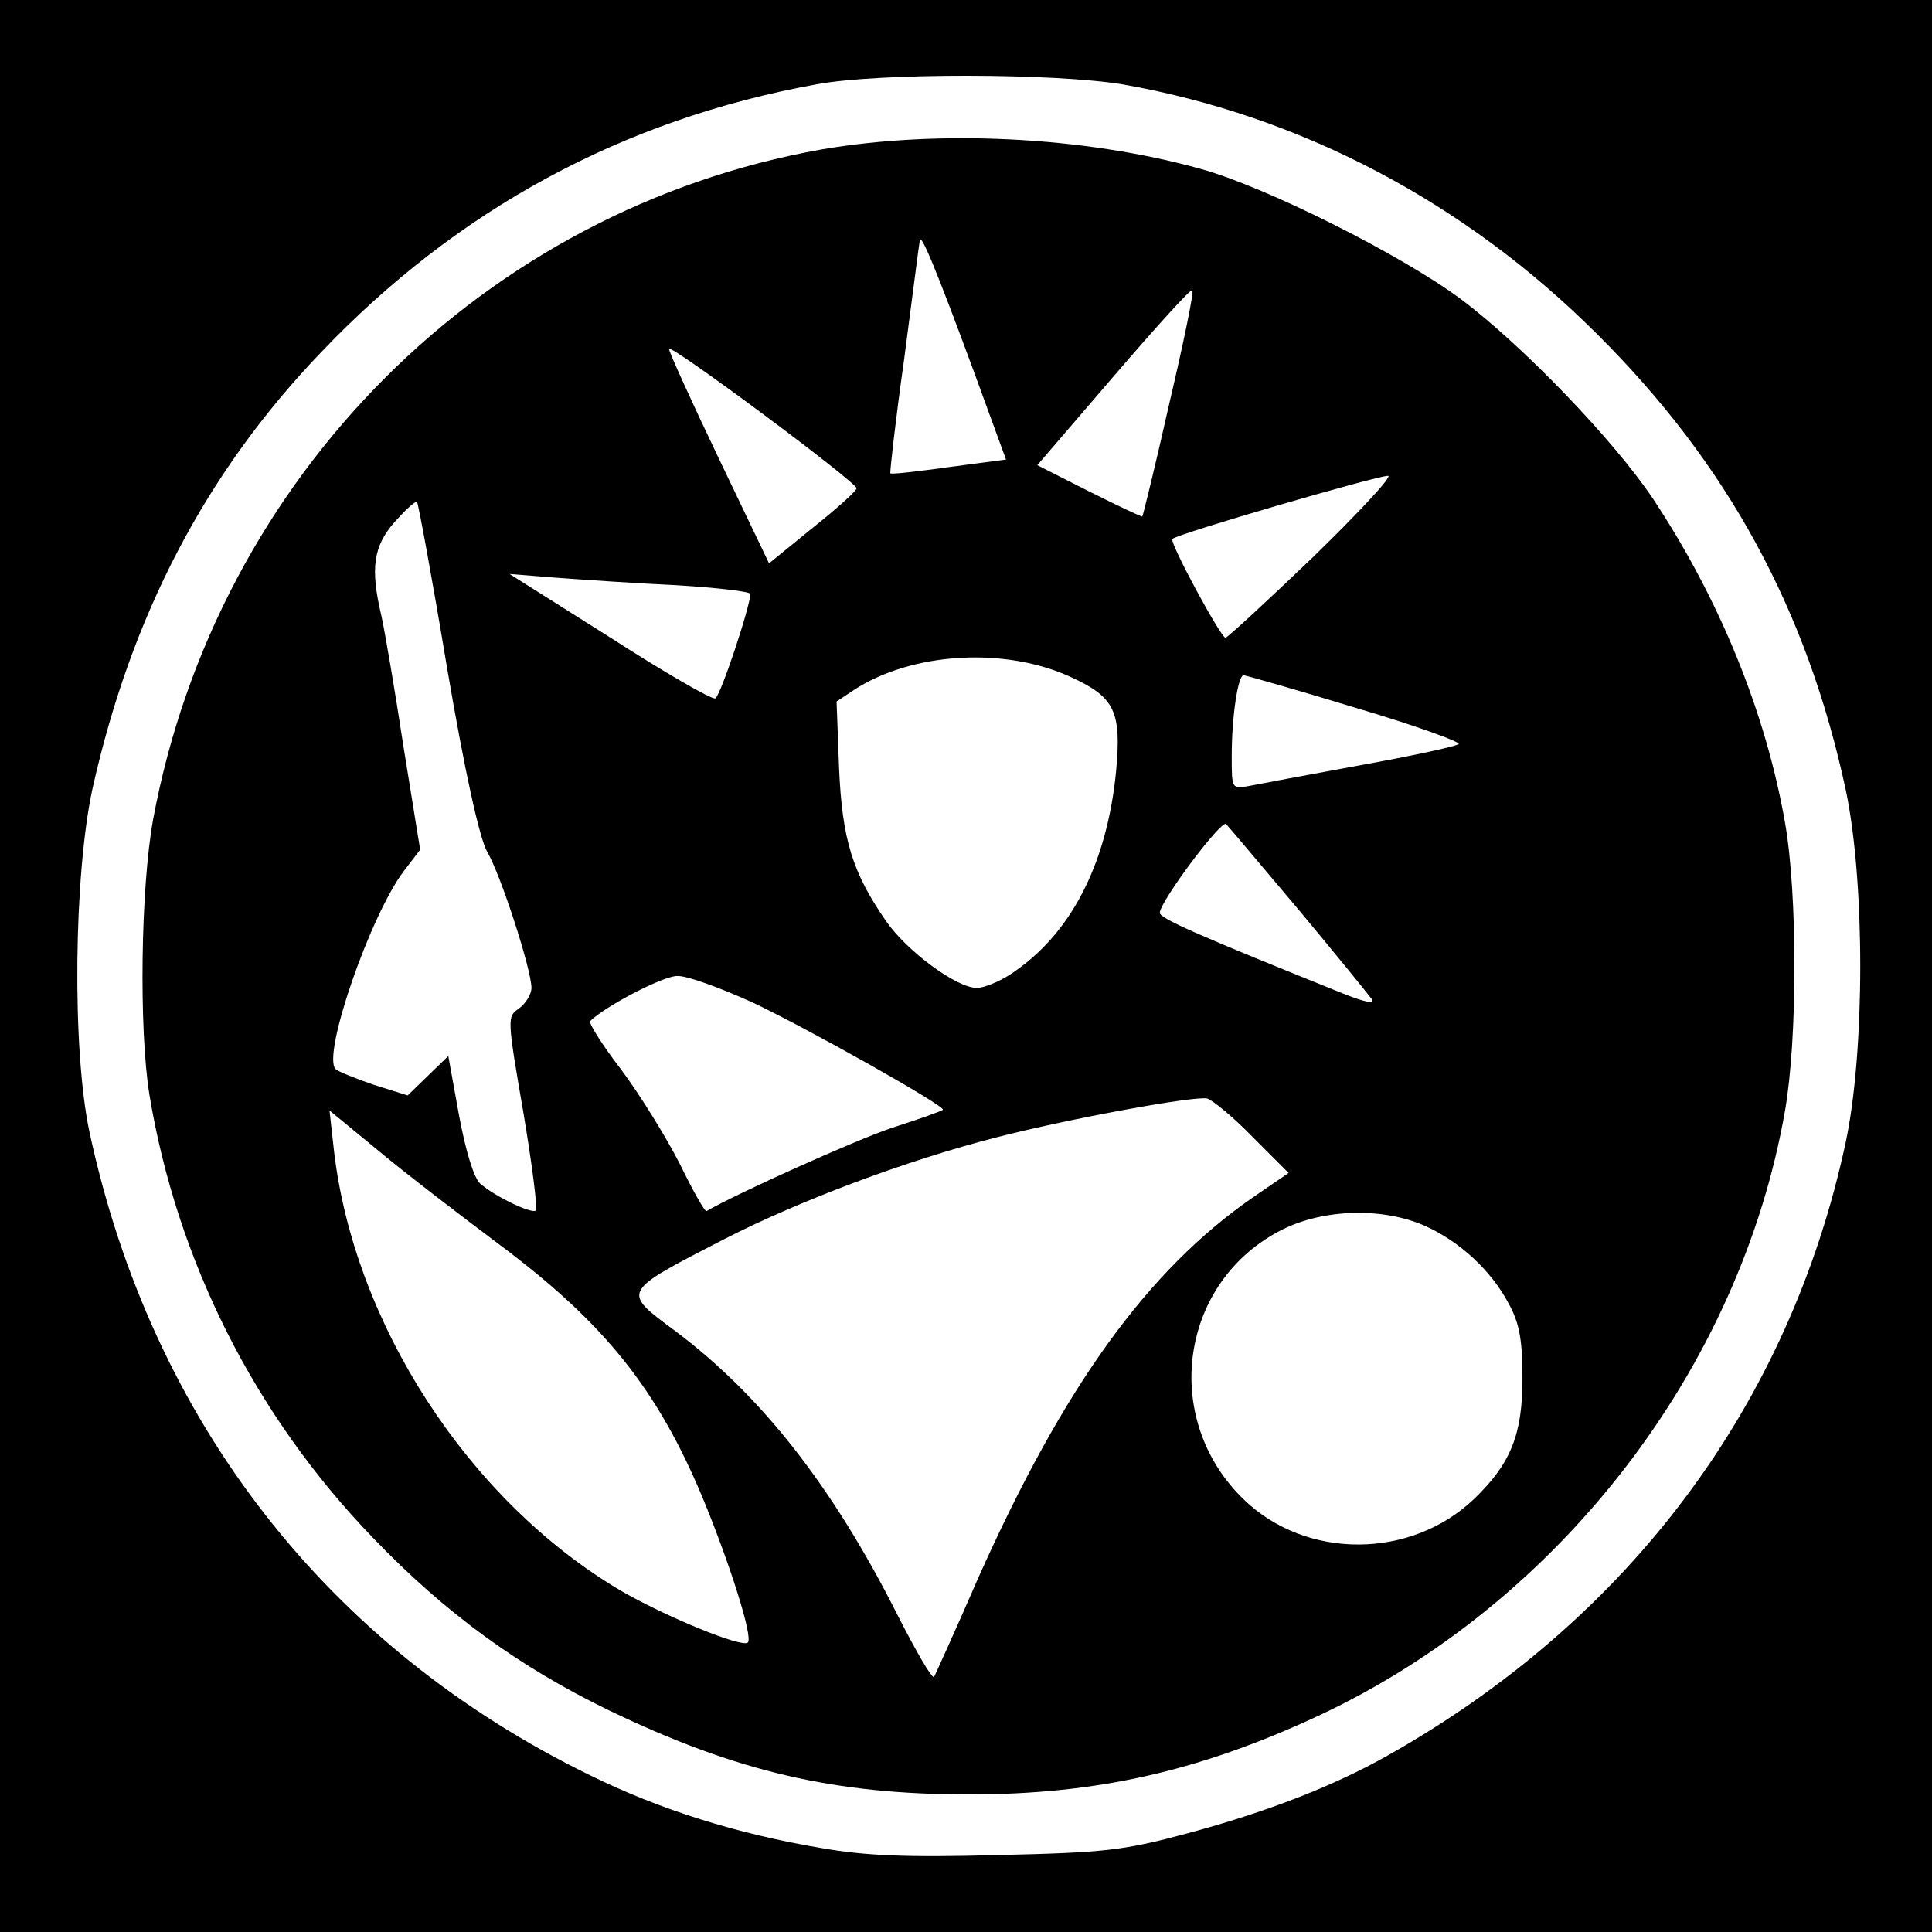 <?xml version="1.0" standalone="no"?>
<!DOCTYPE svg PUBLIC "-//W3C//DTD SVG 20010904//EN"
 "http://www.w3.org/TR/2001/REC-SVG-20010904/DTD/svg10.dtd">
<svg version="1.0" xmlns="http://www.w3.org/2000/svg"
 width="309pt" height="309pt" viewBox="0 0 309 309"
 preserveAspectRatio="xMidYMid meet">
<g transform="translate(0,309) scale(0.1,-0.1)"
fill="#000000" stroke="none">
<path d="M0 1545 l0 -1545 1545 0 1545 0 0 1545 0 1545 -1545 0 -1545 0 0
-1545z m1796 1410 c284 -50 547 -188 759 -400 208 -207 335 -440 397 -728 31
-146 31 -418 0 -564 -90 -420 -346 -763 -733 -981 -87 -49 -193 -90 -319 -124
-104 -28 -133 -31 -305 -35 -145 -4 -211 -1 -280 11 -137 23 -260 62 -370 116
-421 205 -703 568 -802 1030 -28 132 -25 411 5 549 62 277 181 505 365 697
219 230 484 373 792 429 101 19 383 18 491 0z"/>
<path d="M1314 2851 c-540 -96 -967 -523 -1069 -1071 -20 -109 -23 -336 -6
-441 44 -265 168 -512 357 -708 115 -120 234 -207 379 -277 204 -98 360 -134
575 -134 203 0 368 37 559 126 385 180 674 555 746 968 20 115 20 346 0 460
-31 177 -105 358 -211 518 -63 94 -208 245 -308 320 -96 71 -311 179 -416 208
-187 52 -420 63 -606 31z m242 -351 l53 -145 -91 -12 c-50 -7 -93 -12 -94 -10
-1 1 8 83 22 182 13 99 24 185 25 190 1 15 26 -45 85 -205z m314 -56 c-22 -98
-42 -179 -43 -180 -1 -1 -39 17 -85 40 l-83 42 122 142 c67 78 124 141 126
138 3 -2 -14 -84 -37 -182z m-500 -135 c0 -4 -31 -32 -70 -63 l-70 -57 -80
167 c-44 92 -80 171 -80 176 0 10 300 -213 300 -223z m730 -110 c-74 -71 -137
-129 -140 -129 -8 1 -90 153 -85 158 7 8 327 101 345 101 8 0 -46 -58 -120
-130z m-1385 -177 c29 -170 52 -272 64 -294 22 -37 71 -189 71 -218 0 -10 -9
-25 -20 -33 -19 -13 -19 -15 7 -166 14 -83 23 -154 20 -157 -6 -6 -65 22 -89
43 -10 9 -23 51 -34 110 l-17 94 -32 -31 -33 -32 -54 17 c-29 10 -57 21 -61
25 -23 20 55 246 109 317 l26 34 -27 167 c-14 92 -30 185 -35 207 -18 76 -13
111 21 150 18 20 33 34 36 32 2 -2 24 -121 48 -265z m368 132 c64 -4 117 -10
117 -14 0 -20 -48 -164 -56 -167 -6 -2 -82 42 -169 98 l-160 101 75 -6 c41 -3
128 -9 193 -12z m630 -147 c70 -32 81 -55 72 -151 -14 -142 -68 -252 -157
-316 -22 -17 -52 -30 -66 -30 -32 0 -112 59 -145 107 -54 78 -70 131 -75 244
l-4 107 27 18 c93 61 242 70 348 21z m455 -49 c95 -28 169 -55 165 -58 -5 -4
-75 -19 -158 -34 -82 -15 -162 -30 -177 -33 -28 -5 -28 -5 -28 48 0 63 10 129
19 129 3 0 84 -23 179 -52z m-91 -323 c60 -72 112 -136 117 -143 5 -8 -10 -5
-41 7 -234 94 -298 122 -298 131 0 18 99 150 106 142 4 -4 56 -66 116 -137z
m-874 -148 c91 -43 311 -167 305 -172 -2 -2 -38 -15 -82 -29 -59 -20 -248
-105 -296 -133 -3 -1 -22 33 -43 76 -22 43 -64 111 -94 151 -30 39 -52 74 -49
77 23 23 116 72 139 72 15 1 69 -19 120 -42z m801 -216 l57 -57 -57 -39 c-169
-117 -303 -303 -440 -610 -36 -83 -68 -153 -70 -157 -3 -4 -29 41 -59 100
-103 204 -217 350 -356 454 -85 63 -86 61 79 146 119 61 291 126 436 163 112
29 318 67 337 62 9 -3 42 -30 73 -62z m-1202 -174 c164 -123 249 -228 322
-403 43 -104 81 -223 72 -231 -9 -9 -133 42 -205 84 -242 144 -425 426 -457
704 l-7 63 79 -65 c43 -36 132 -104 196 -152z m1478 32 c55 -25 105 -71 133
-124 17 -31 22 -57 22 -120 0 -90 -19 -136 -77 -192 -101 -97 -269 -98 -369
-1 -134 130 -102 350 63 432 67 33 161 35 228 5z"/>
</g>
</svg>
